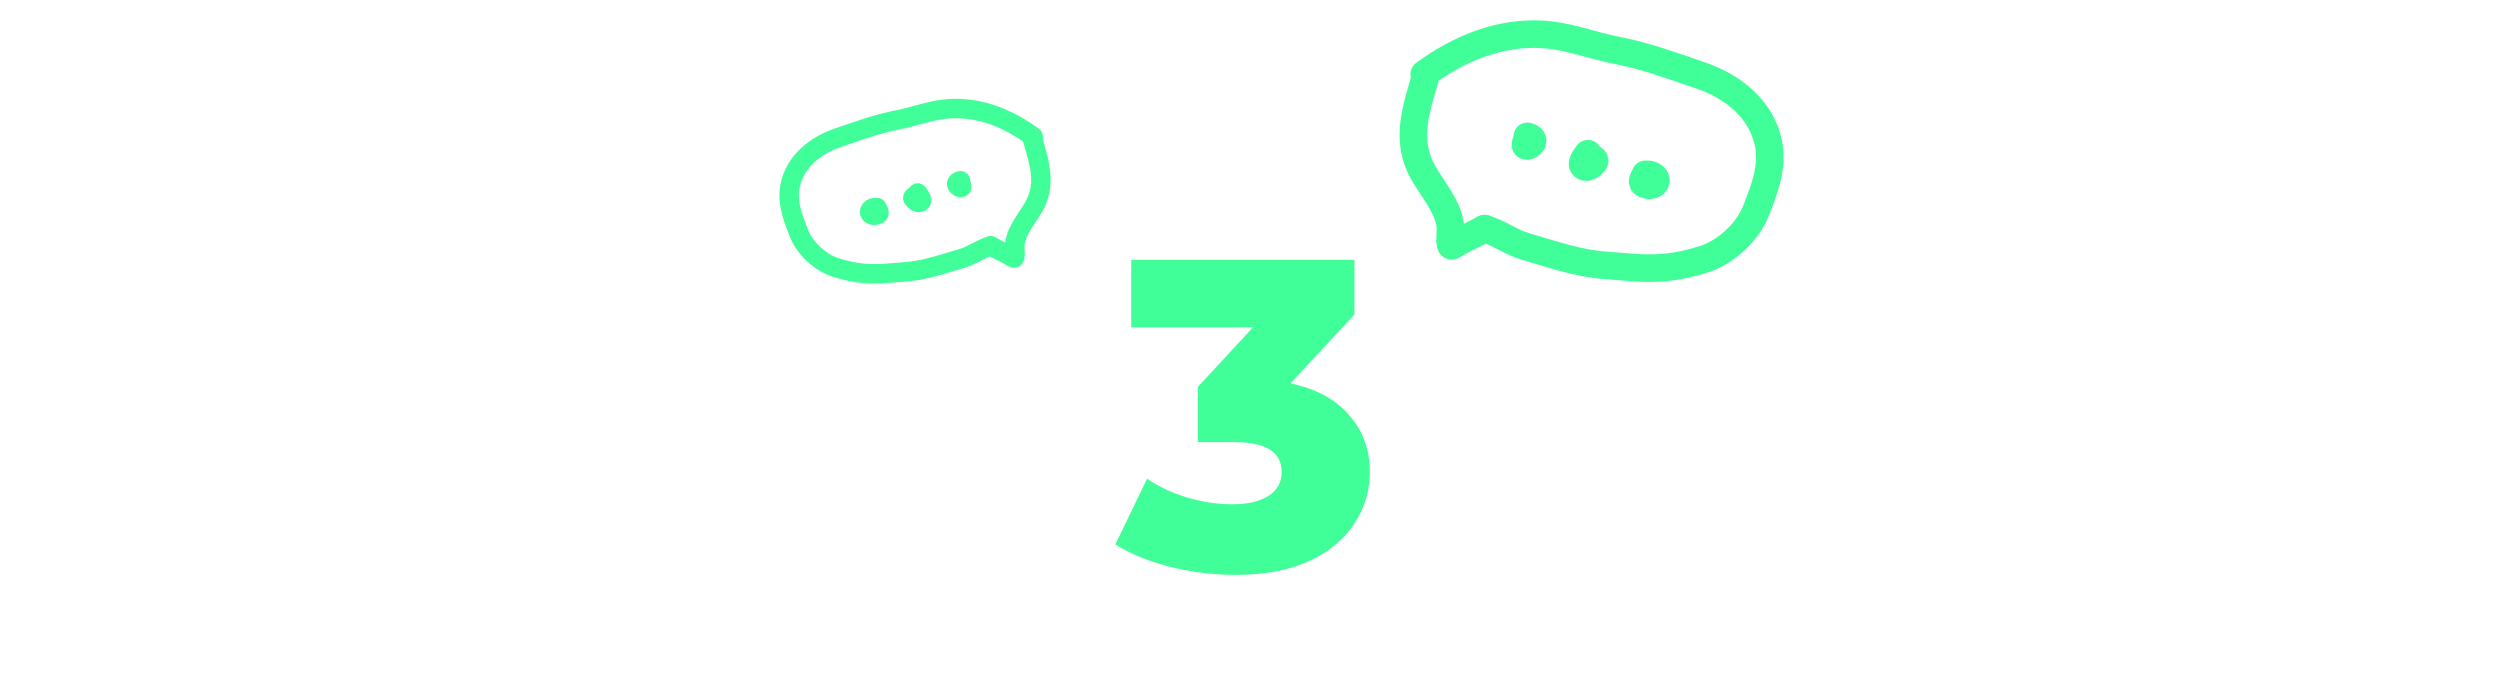 <svg width="272" height="74" viewBox="0 0 272 74" fill="none" xmlns="http://www.w3.org/2000/svg">
<path d="M140.403 41.714C143.187 42.29 145.315 43.442 146.787 45.17C148.291 46.866 149.043 48.93 149.043 51.362C149.043 53.346 148.499 55.186 147.411 56.882C146.355 58.578 144.723 59.954 142.515 61.01C140.339 62.034 137.635 62.546 134.403 62.546C132.035 62.546 129.683 62.258 127.347 61.682C125.043 61.106 123.043 60.29 121.347 59.234L124.803 52.082C126.115 52.978 127.587 53.666 129.219 54.146C130.883 54.626 132.515 54.866 134.115 54.866C135.747 54.866 137.043 54.562 138.003 53.954C138.963 53.346 139.443 52.482 139.443 51.362C139.443 49.186 137.731 48.098 134.307 48.098H130.323V42.098L136.323 35.618H123.075V28.274H147.363V34.226L140.403 41.714Z" fill="#41FF98"/>
<path d="M154.962 8.056C158.723 5.291 163.17 3.426 167.939 3.746C170.704 3.931 173.288 4.975 175.986 5.493C179.094 6.091 182.038 7.195 185.019 8.204C188.553 9.401 191.686 11.895 192.421 15.663C192.921 18.227 191.948 20.641 191.034 22.97C190.113 25.317 187.68 27.513 185.304 28.229C183.762 28.693 182.608 28.97 180.989 29.111C178.827 29.299 176.867 29.024 174.714 28.874C171.617 28.659 168.894 27.653 165.976 26.818C164.391 26.364 163.032 25.305 161.517 24.872" stroke="#41FF98" stroke-width="3" stroke-linecap="round"/>
<path d="M161.517 24.871C160.344 25.522 159.131 26.041 158.038 26.724C157.551 27.029 157.89 25.074 157.791 24.473C157.445 22.376 155.978 20.705 154.955 18.979C152.732 15.227 154.141 11.701 155.227 7.909" stroke="#41FF98" stroke-width="3" stroke-linecap="round"/>
<path d="M166.381 14.894C164.9 16.893 167.969 15.348 166.175 14.835" stroke="#41FF98" stroke-width="3" stroke-linecap="round"/>
<path d="M172.769 16.723C172.6 16.956 171.745 17.966 172.466 18.172C172.691 18.237 172.985 18.089 173.138 17.944C173.731 17.38 173.583 17.445 172.916 16.988" stroke="#41FF98" stroke-width="3" stroke-linecap="round"/>
<path d="M179.039 18.965C178.719 19.623 178.451 19.942 179.202 20.126C179.551 20.212 180.041 20.137 180.157 19.731C180.297 19.244 179.325 18.667 178.98 19.171" stroke="#41FF98" stroke-width="3" stroke-linecap="round"/>
<path fill-rule="evenodd" clip-rule="evenodd" d="M92.558 15.629C94.323 15.022 96.003 14.443 97.766 14.104C98.532 13.957 99.298 13.75 100.018 13.555C100.236 13.496 100.45 13.438 100.659 13.383C101.583 13.141 102.448 12.945 103.32 12.887C106.36 12.683 109.259 13.868 111.788 15.728C112.259 16.074 112.922 15.973 113.269 15.502C113.615 15.03 113.514 14.367 113.043 14.02C110.26 11.974 106.875 10.525 103.179 10.773C102.098 10.845 101.074 11.084 100.121 11.334C99.878 11.398 99.642 11.462 99.41 11.524C98.708 11.714 98.048 11.893 97.366 12.024C95.442 12.393 93.597 13.029 91.833 13.637C91.501 13.752 91.172 13.865 90.846 13.976C88.15 14.889 85.537 16.869 84.918 20.044C84.511 22.134 85.273 24.071 85.884 25.624C85.906 25.681 85.929 25.738 85.951 25.795C86.723 27.762 88.697 29.54 90.679 30.137C91.809 30.477 92.7 30.693 93.941 30.801C95.221 30.912 96.435 30.809 97.589 30.711C97.91 30.684 98.226 30.657 98.538 30.635C100.415 30.505 102.135 29.983 103.758 29.492C104.154 29.372 104.543 29.254 104.928 29.144C105.595 28.953 106.198 28.642 106.694 28.386L106.715 28.375C107.249 28.099 107.662 27.889 108.077 27.77C108.64 27.608 108.965 27.022 108.804 26.459C108.643 25.897 108.056 25.572 107.494 25.733C106.862 25.913 106.278 26.215 105.795 26.465C105.778 26.474 105.76 26.483 105.743 26.492C105.216 26.764 104.787 26.98 104.344 27.107C103.894 27.236 103.462 27.366 103.04 27.494C101.443 27.976 100.007 28.409 98.391 28.521C98.01 28.548 97.649 28.578 97.302 28.608C96.184 28.702 95.206 28.784 94.124 28.69C93.078 28.599 92.338 28.423 91.29 28.108C89.916 27.694 88.453 26.37 87.924 25.021C87.253 23.311 86.714 21.905 86.998 20.45C87.416 18.302 89.231 16.76 91.525 15.982C91.874 15.864 92.217 15.746 92.558 15.629Z" fill="#41FF98"/>
<path fill-rule="evenodd" clip-rule="evenodd" d="M111.936 13.752C111.374 13.913 111.048 14.499 111.209 15.062C111.284 15.322 111.358 15.576 111.431 15.822C112.15 18.276 112.678 20.076 111.509 22.049C111.344 22.327 111.159 22.607 110.954 22.916L110.937 22.941C110.742 23.235 110.53 23.555 110.331 23.886C109.922 24.567 109.525 25.366 109.372 26.297C109.368 26.323 109.364 26.348 109.361 26.374C109.327 26.358 109.294 26.341 109.261 26.324C108.927 26.156 108.613 25.998 108.299 25.825C107.788 25.541 107.143 25.725 106.859 26.237C106.575 26.749 106.76 27.394 107.272 27.677C107.626 27.874 107.989 28.057 108.326 28.226C108.405 28.265 108.482 28.304 108.558 28.342C108.968 28.55 109.339 28.744 109.681 28.958C109.906 29.099 110.424 29.297 110.94 28.948C111.309 28.698 111.407 28.321 111.432 28.224C111.5 27.958 111.496 27.653 111.492 27.481C111.489 27.353 111.482 27.196 111.475 27.063C111.472 26.996 111.469 26.935 111.467 26.886C111.462 26.75 111.463 26.679 111.463 26.652C111.463 26.638 111.463 26.636 111.462 26.642C111.553 26.092 111.797 25.561 112.148 24.977C112.321 24.687 112.51 24.402 112.713 24.096L112.719 24.087C112.92 23.785 113.135 23.461 113.332 23.129C114.998 20.317 114.179 17.594 113.476 15.254C113.397 14.991 113.319 14.732 113.247 14.478C113.085 13.916 112.499 13.591 111.936 13.752Z" fill="#41FF98"/>
<path fill-rule="evenodd" clip-rule="evenodd" d="M104.118 18.67C104.147 18.66 104.176 18.652 104.204 18.644C104.766 18.482 105.353 18.808 105.514 19.37C105.541 19.464 105.554 19.559 105.555 19.652C105.565 19.674 105.574 19.695 105.583 19.717C105.629 19.826 105.674 19.964 105.694 20.122C105.714 20.276 105.715 20.499 105.619 20.738C105.515 20.997 105.324 21.206 105.082 21.332C104.859 21.448 104.644 21.47 104.495 21.466C104.21 21.459 103.973 21.358 103.822 21.273C103.657 21.18 103.49 21.05 103.35 20.88C103.216 20.718 103.052 20.449 103.028 20.09C103.001 19.686 103.165 19.322 103.432 19.064C103.535 18.964 103.648 18.886 103.762 18.822C103.873 18.748 103.994 18.697 104.118 18.67ZM104.766 20.687C104.762 20.689 104.76 20.689 104.76 20.689C104.76 20.689 104.763 20.689 104.766 20.687Z" fill="#41FF98"/>
<path fill-rule="evenodd" clip-rule="evenodd" d="M98.936 20.44C99.006 20.326 99.099 20.223 99.214 20.14C99.687 19.795 100.35 19.899 100.694 20.372C100.659 20.324 100.813 20.529 100.857 20.591C100.937 20.704 101.049 20.872 101.139 21.063C101.213 21.22 101.359 21.565 101.299 21.974C101.265 22.208 101.163 22.458 100.964 22.669C100.771 22.872 100.543 22.981 100.344 23.038C99.955 23.149 99.61 23.059 99.411 22.982C99.199 22.899 99.003 22.773 98.847 22.626L98.842 22.621C98.753 22.536 98.611 22.401 98.506 22.258C98.398 22.112 98.108 21.654 98.344 21.086C98.434 20.868 98.571 20.727 98.649 20.655C98.729 20.581 98.809 20.525 98.856 20.493C98.882 20.476 98.909 20.457 98.936 20.44ZM100.039 22.251C100.039 22.251 100.04 22.25 100.042 22.249C100.04 22.25 100.039 22.251 100.039 22.251ZM99.224 21.968C99.224 21.969 99.224 21.97 99.224 21.97L99.224 21.968Z" fill="#41FF98"/>
<path fill-rule="evenodd" clip-rule="evenodd" d="M93.794 22.274C93.628 22.521 93.464 22.934 93.601 23.412C93.763 23.976 94.195 24.277 94.568 24.398C94.915 24.51 95.267 24.497 95.547 24.428C95.728 24.384 96.018 24.296 96.266 24.079C96.59 23.795 96.718 23.407 96.692 23.04C96.673 22.765 96.567 22.535 96.522 22.438C96.497 22.385 96.445 22.28 96.406 22.202C96.386 22.163 96.37 22.131 96.363 22.116C96.156 21.692 95.704 21.467 95.261 21.53C94.927 21.511 94.63 21.608 94.412 21.724C94.187 21.842 93.96 22.025 93.794 22.274Z" fill="#41FF98"/>
</svg>
